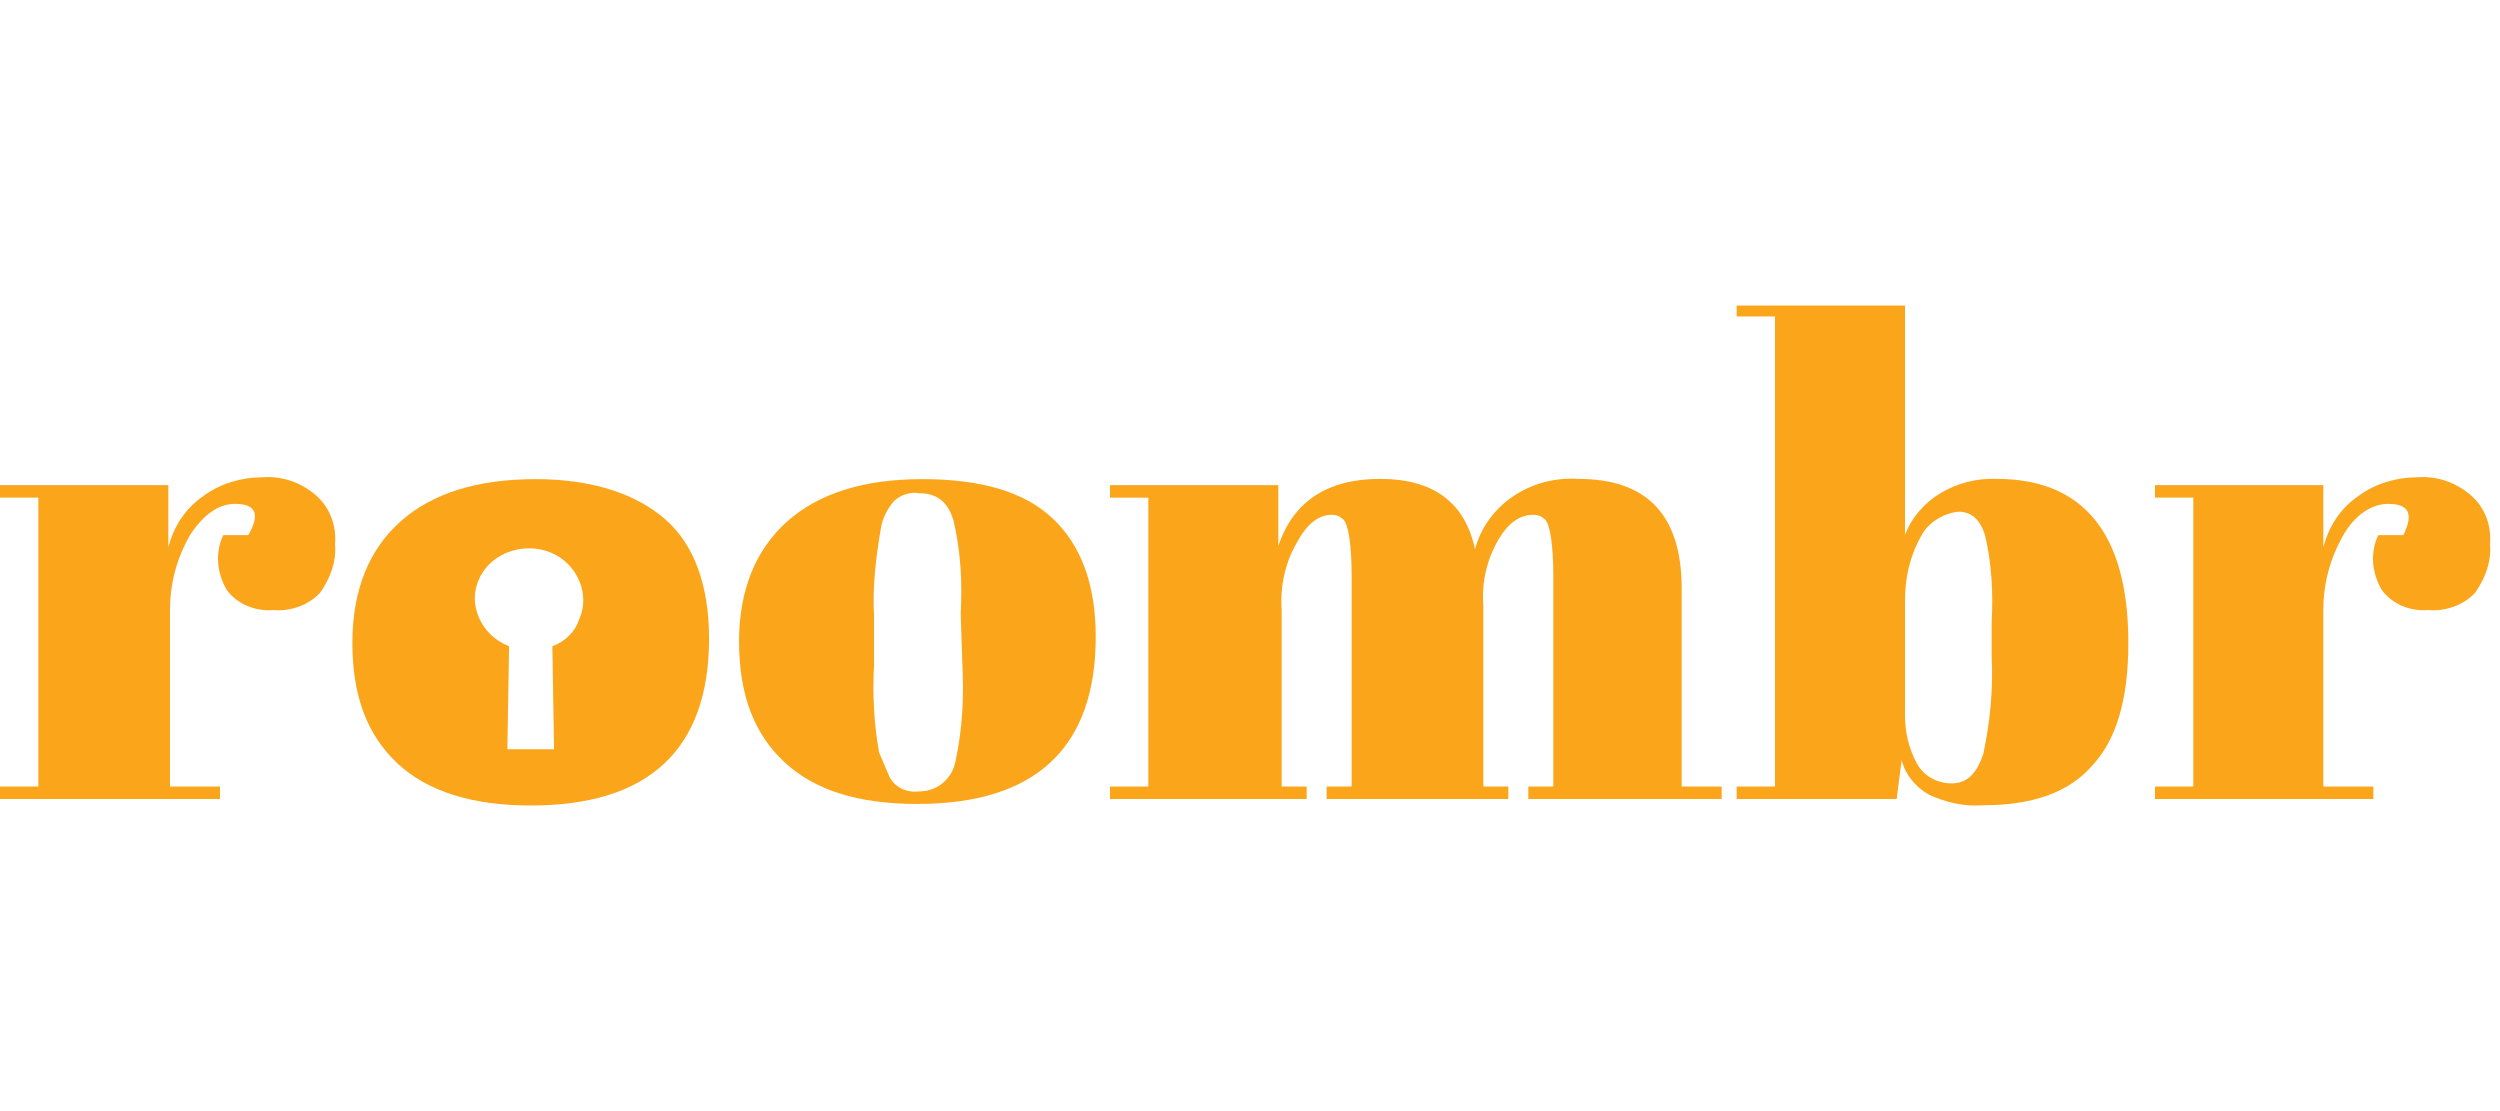 
<svg width="180" height="80" viewBox="0 0 150 30" fill="none" xmlns="http://www.w3.org/2000/svg">
<path d="M14.1 11.899C13.1 11.899 12.2 12.555 11.4 13.773C10.6 15.178 10.2 16.677 10.2 18.27V28.858H13.2V29.607H0V28.858H2.3V11.524H0V10.775H10.1V14.522C10.4 13.304 11.1 12.18 12.2 11.431C13.2 10.681 14.5 10.306 15.7 10.306C16.9 10.212 18 10.587 18.9 11.337C19.8 12.086 20.2 13.211 20.1 14.335C20.2 15.366 19.8 16.396 19.2 17.239C18.5 17.989 17.4 18.364 16.4 18.27C15.3 18.364 14.2 17.895 13.6 17.052C13 16.021 12.9 14.803 13.4 13.773H14.9C15.6 12.555 15.4 11.899 14.1 11.899Z" fill="#FAA51A"/>
<path d="M66.6 10.775H76.7V14.429C77.6 11.712 79.7 10.4 82.8 10.4C86 10.4 87.9 11.806 88.5 14.617C89.2 11.993 91.8 10.213 94.7 10.4C98.8 10.4 100.9 12.555 100.9 16.959V28.858H103.3V29.608H91.7V28.858H93.2V16.303C93.2 14.335 93 13.117 92.7 12.836C92.5 12.649 92.3 12.555 92 12.555C91.2 12.555 90.5 13.024 89.9 14.054C89.2 15.272 88.9 16.584 89 17.989V28.858H90.5V29.608H79.6V28.858H81.1V16.303C81.1 14.335 80.9 13.117 80.6 12.836C80.4 12.649 80.2 12.555 79.9 12.555C79.1 12.555 78.4 13.117 77.8 14.242C77.1 15.46 76.8 16.865 76.9 18.27V28.858H78.4V29.608H66.6V28.858H68.9V11.525H66.6V10.775Z" fill="#FAA51A"/>
<path d="M114.3 0V13.773C115.1 11.618 117.4 10.306 119.8 10.4C125 10.4 127.7 13.679 127.7 20.238C127.7 23.611 127 26.047 125.5 27.64C124.1 29.233 121.9 29.982 119 29.982C117.8 30.076 116.7 29.795 115.7 29.326C114.9 28.858 114.3 28.108 114.1 27.265L113.8 29.607H104.2V28.858H106.5V0.656H104.2V0H114.3ZM119.1 13.773C118.8 12.836 118.3 12.368 117.5 12.368C116.6 12.461 115.7 13.024 115.3 13.773C114.6 14.991 114.3 16.303 114.3 17.708V24.548C114.3 25.578 114.5 26.515 115 27.452C115.4 28.202 116.2 28.67 117.1 28.67C118 28.67 118.6 28.108 119 26.89C119.4 25.016 119.6 23.049 119.5 21.081V19.02C119.6 17.24 119.5 15.46 119.1 13.773Z" fill="#FAA51A"/>
<path d="M143.3 11.899C142.3 11.899 141.3 12.555 140.6 13.773C139.8 15.178 139.4 16.677 139.4 18.27V28.858H142.4V29.607H129.3V28.858H131.6V11.524H129.3V10.775H139.4V14.522C139.7 13.304 140.4 12.18 141.5 11.431C142.5 10.681 143.8 10.306 145 10.306C146.2 10.212 147.3 10.587 148.2 11.337C149.1 12.086 149.5 13.211 149.4 14.335C149.5 15.366 149.1 16.396 148.5 17.239C147.8 17.989 146.7 18.364 145.7 18.27C144.6 18.364 143.5 17.895 142.9 17.052C142.3 16.021 142.2 14.803 142.7 13.773H144.2C144.8 12.555 144.6 11.899 143.3 11.899Z" fill="#FAA51A"/>
<path d="M63.143 12.757C61.443 11.164 58.843 10.415 55.343 10.415C51.843 10.415 49.143 11.258 47.243 12.944C45.343 14.631 44.343 17.067 44.343 20.159C44.343 23.344 45.243 25.687 47.043 27.373C48.843 29.06 51.443 29.903 55.043 29.903C62.143 29.903 65.743 26.53 65.743 19.878C65.743 16.692 64.843 14.35 63.143 12.757ZM57.743 21.564C57.843 23.532 57.743 25.406 57.343 27.279C57.143 28.404 56.243 29.153 55.143 29.153C54.343 29.247 53.643 28.872 53.343 28.216C53.143 27.748 52.943 27.279 52.743 26.811C52.443 25.125 52.343 23.344 52.443 21.564V18.66C52.343 16.879 52.543 15.193 52.843 13.413C52.943 12.757 53.243 12.195 53.643 11.726C54.043 11.351 54.643 11.164 55.143 11.258C56.243 11.258 56.943 11.82 57.243 13.038C57.643 14.818 57.743 16.598 57.643 18.472L57.743 21.564Z" fill="#FAA51A"/>
<path d="M32.143 10.415C28.643 10.415 25.943 11.258 24.043 12.944C22.143 14.631 21.143 17.067 21.143 20.252C21.143 23.438 22.043 25.78 23.843 27.467C25.643 29.153 28.343 29.997 31.843 29.997C38.943 29.997 42.543 26.624 42.543 19.971C42.543 16.786 41.643 14.35 39.943 12.851C38.243 11.351 35.643 10.415 32.143 10.415ZM33.143 20.44L33.243 26.624H30.443L30.543 20.44C28.843 19.784 28.043 17.91 28.743 16.411C29.443 14.818 31.443 14.162 33.043 14.818C34.643 15.474 35.443 17.348 34.743 18.847C34.543 19.503 33.943 20.159 33.143 20.44Z" fill="#FAA51A"/>
</svg>
